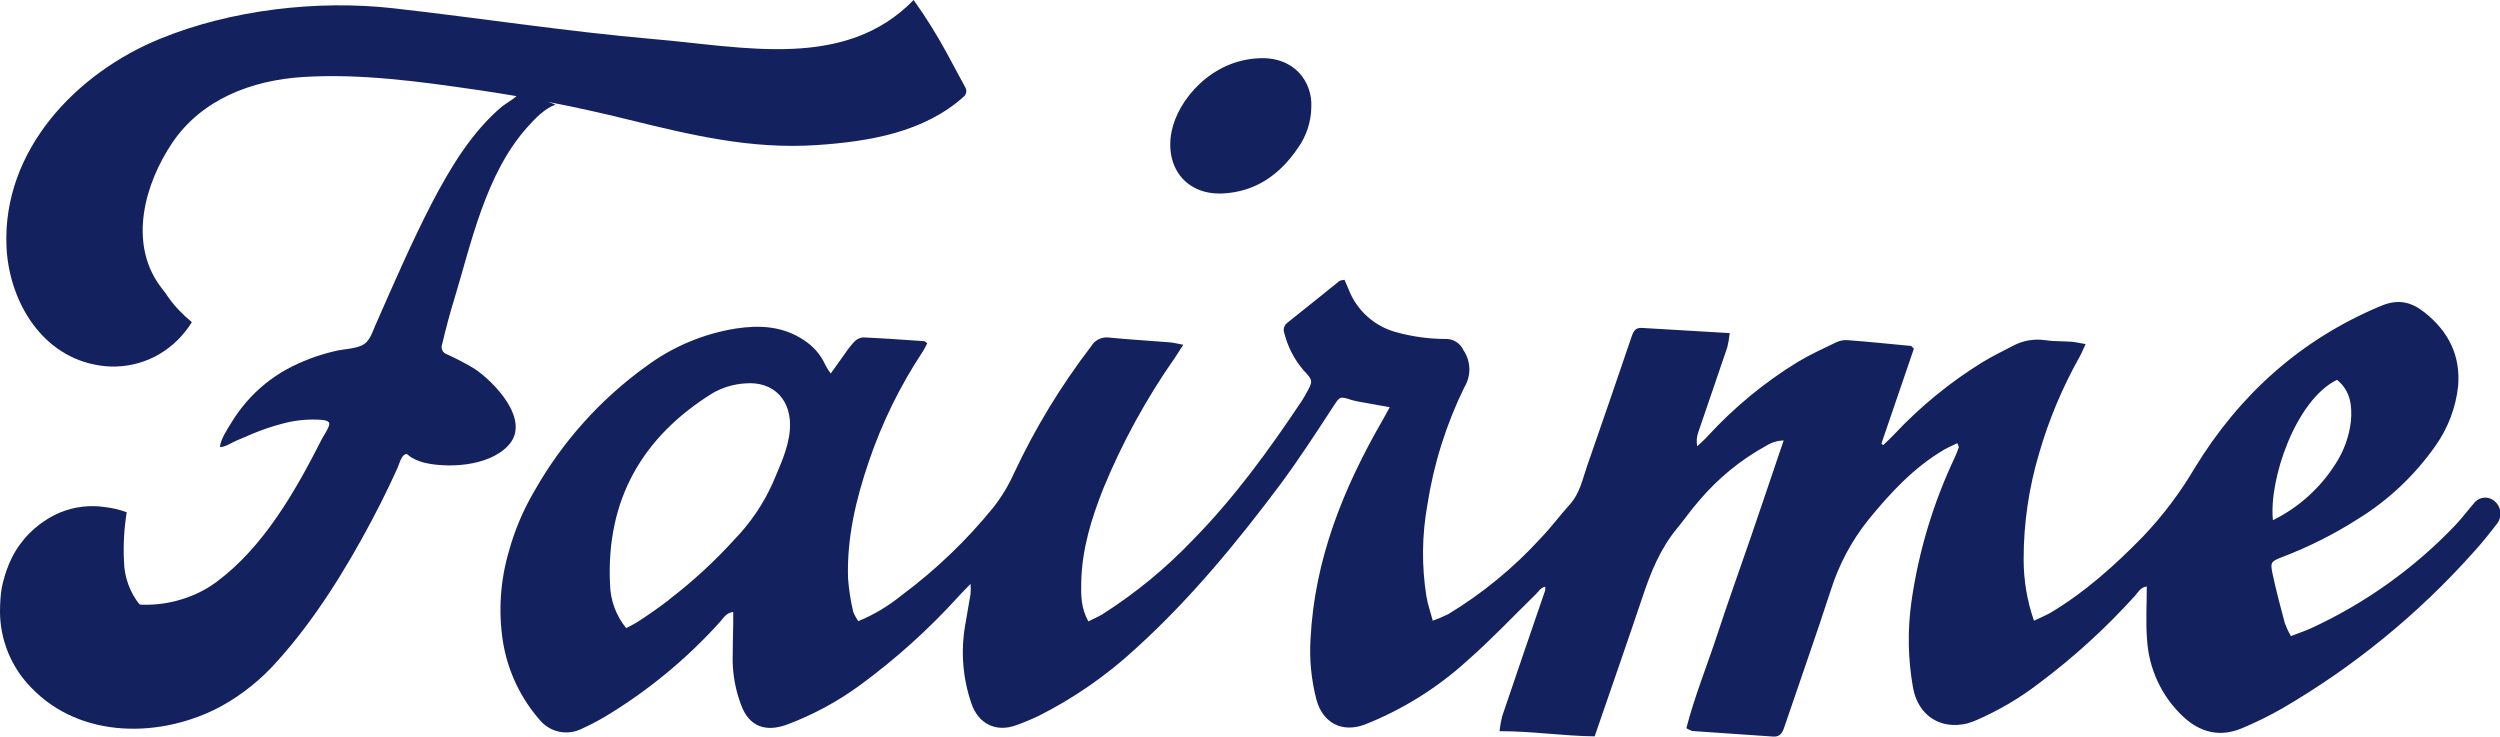 <svg width="319" height="94" viewBox="0 0 319 94" fill="none" xmlns="http://www.w3.org/2000/svg">
	<g clip-path="url(#clip0_1846_4141)">
	<path d="M70.882 13.349C69.496 13.852 68.334 15.071 67.364 16.143C61.959 22.103 60.104 31.154 57.979 38.12C57.392 40.021 56.883 41.948 56.428 43.888C56.375 44.014 56.348 44.149 56.35 44.286C56.351 44.423 56.381 44.558 56.438 44.683C56.494 44.807 56.576 44.919 56.678 45.01C56.779 45.101 56.899 45.17 57.029 45.212C58.253 45.764 59.443 46.39 60.593 47.086C63.12 48.801 67.773 53.635 64.896 56.8C62.335 59.614 56.87 59.74 54.026 59.011C53.86 58.969 53.696 58.916 53.537 58.853C53.144 58.721 52.767 58.543 52.415 58.323C52.085 58.104 52.006 57.906 51.808 57.939C51.719 57.961 51.636 58.002 51.564 58.058C51.175 58.31 50.904 59.283 50.726 59.7C50.383 60.429 50.066 61.164 49.709 61.892C48.97 63.45 48.191 64.995 47.373 66.527C44.073 72.738 40.173 79.029 35.454 84.286C33.404 86.625 30.969 88.591 28.254 90.1C20.618 94.225 10.302 94.331 4.006 87.763C1.488 85.21 0.053 81.778 0 78.188C0 73.043 1.162 72.142 4.158 67.964L7.92 70.368C11.101 78.466 21.555 78.751 27.6 74.274C33.646 69.798 37.705 62.653 41.057 56.045C41.255 55.641 42.113 54.449 42.008 53.999C41.902 53.549 40.8 53.562 40.437 53.542C38.934 53.493 37.432 53.672 35.982 54.072C34.715 54.408 33.471 54.829 32.26 55.33C31.56 55.621 30.86 55.926 30.168 56.224C29.475 56.522 28.742 57.051 28.062 57.045C28.148 56.052 29.006 54.767 29.521 53.933C30.087 52.997 30.732 52.111 31.448 51.284C32.884 49.629 34.594 48.236 36.503 47.166C38.491 46.082 40.619 45.28 42.826 44.782C43.882 44.53 45.162 44.53 46.159 44.08C47.155 43.63 47.479 42.471 47.875 41.557C50.211 36.26 52.495 30.962 55.135 25.857C57.464 21.414 60.23 16.779 64.123 13.534C64.5 13.217 66.559 12.124 66.295 11.508" fill="#13215E"/>
	<path d="M171.555 35.697C171.733 36.114 171.905 36.498 172.07 36.889C172.588 38.245 173.424 39.456 174.508 40.419C175.591 41.383 176.889 42.07 178.293 42.425C180.275 42.963 182.318 43.241 184.371 43.252C184.861 43.224 185.347 43.344 185.767 43.597C186.187 43.849 186.522 44.223 186.728 44.669C187.203 45.363 187.467 46.18 187.49 47.021C187.512 47.862 187.291 48.692 186.853 49.41C184.527 54.156 182.933 59.228 182.128 64.454C181.435 68.298 181.395 72.232 182.009 76.089C182.174 77.069 182.504 78.016 182.821 79.201C183.497 78.964 184.158 78.685 184.8 78.366C189.178 75.713 193.154 72.444 196.607 68.659C197.927 67.288 199.043 65.772 200.31 64.368C201.577 62.965 201.907 61.23 202.481 59.561C204.417 54.003 206.331 48.439 208.223 42.868C208.454 42.206 208.744 41.795 209.49 41.842L220.71 42.504C220.652 43.109 220.55 43.708 220.406 44.298C219.185 47.927 217.925 51.549 216.691 55.178C216.494 55.745 216.45 56.355 216.565 56.946C217.021 56.515 217.502 56.098 217.931 55.621C221.287 51.972 225.129 48.806 229.349 46.212C230.913 45.272 232.583 44.504 234.233 43.709C234.681 43.486 235.178 43.379 235.678 43.398C238.391 43.603 241.103 43.881 243.809 44.139C243.895 44.139 243.974 44.279 244.212 44.49C242.852 48.463 241.46 52.542 240.067 56.608L240.298 56.793C240.753 56.356 241.215 55.939 241.658 55.469C245.01 51.89 248.82 48.772 252.989 46.199C254.23 45.457 255.524 44.815 256.804 44.153C258.081 43.456 259.55 43.195 260.988 43.411C262.077 43.577 263.206 43.524 264.288 43.603C264.816 43.643 265.331 43.769 266.123 43.908C265.793 44.61 265.595 45.106 265.337 45.563C263.161 49.439 261.435 53.554 260.196 57.826C258.886 62.202 258.219 66.746 258.216 71.314C258.206 73.999 258.652 76.666 259.536 79.201C260.308 78.837 261.015 78.539 261.661 78.181C266.09 75.532 269.872 72.122 273.455 68.454C275.98 65.797 278.194 62.86 280.055 59.7C285.77 50.35 293.565 43.318 303.775 39.047C305.992 38.12 307.616 38.485 309.371 39.862C312.44 42.285 313.991 45.398 313.654 49.291C313.355 52.015 312.369 54.617 310.79 56.853C308.134 60.649 304.729 63.856 300.785 66.275C297.786 68.182 294.605 69.781 291.288 71.05C289.724 71.659 289.651 71.712 290.014 73.387C290.463 75.446 290.997 77.486 291.545 79.519C291.754 80.088 292.011 80.64 292.311 81.167C293.274 80.797 294.159 80.505 294.99 80.121C301.861 76.942 308.074 72.495 313.305 67.01C314.149 66.123 314.875 65.13 315.681 64.21C315.832 64.011 316.022 63.846 316.24 63.725C316.458 63.604 316.698 63.529 316.946 63.506C317.194 63.482 317.444 63.51 317.68 63.588C317.917 63.666 318.135 63.792 318.32 63.958C318.703 64.282 318.957 64.733 319.035 65.23C319.112 65.726 319.009 66.234 318.743 66.659C317.733 67.984 316.684 69.308 315.568 70.52C308.532 78.395 300.302 85.107 291.182 90.411C289.544 91.344 287.851 92.177 286.114 92.907C283.309 94.106 280.774 93.49 278.583 91.451C275.833 88.88 274.178 85.343 273.963 81.578C273.785 79.373 273.93 77.141 273.93 74.844C273.119 74.923 272.822 75.585 272.412 76.036C268.687 80.161 264.569 83.911 260.117 87.233C257.688 89.091 255.045 90.647 252.244 91.868C251.839 92.047 251.422 92.198 250.996 92.318C247.577 93.139 244.773 91.285 244.113 87.815C243.451 84.147 243.382 80.395 243.908 76.704C244.828 70.316 246.704 64.103 249.472 58.277C249.65 57.874 249.809 57.463 249.947 57.045C249.947 56.972 249.874 56.853 249.749 56.548C249.175 56.833 248.587 57.071 248.039 57.396C244.198 59.66 241.222 62.872 238.43 66.295C236.27 68.981 234.632 72.049 233.599 75.34C231.692 81.194 229.639 87.001 227.659 92.835C227.428 93.497 227.131 94.046 226.267 93.987C222.835 93.742 219.396 93.523 215.958 93.278C215.682 93.195 215.42 93.072 215.179 92.914C216.255 88.769 217.865 84.829 219.185 80.797C220.505 76.764 222.01 72.606 223.416 68.507C224.822 64.408 226.161 60.415 227.593 56.204C226.813 56.221 226.051 56.45 225.389 56.866C222.122 58.655 219.213 61.035 216.809 63.885C215.813 65.011 214.955 66.249 214.004 67.408C211.873 69.977 210.645 72.983 209.602 76.122C207.622 82.015 205.57 87.875 203.478 93.96C199.518 93.914 195.558 93.298 191.341 93.298C191.405 92.657 191.517 92.022 191.677 91.398C193.495 86.034 195.325 80.675 197.168 75.32C197.186 75.166 197.186 75.011 197.168 74.857C196.574 74.996 196.317 75.486 195.961 75.83C193.057 78.664 190.272 81.631 187.223 84.299C183.392 87.787 178.962 90.549 174.148 92.451C171.251 93.537 168.796 92.265 167.978 89.279C167.316 86.747 167.062 84.124 167.225 81.512C167.74 71.367 171.416 62.276 176.419 53.615C176.716 53.105 176.986 52.582 177.33 51.96L173.469 51.264C173.141 51.212 172.817 51.139 172.498 51.046C170.888 50.523 170.974 50.576 170.01 52.046C167.885 55.303 165.76 58.568 163.457 61.693C157.821 69.222 151.881 76.446 144.938 82.737C141.225 86.173 137.051 89.071 132.537 91.345C131.584 91.8 130.608 92.205 129.613 92.556C127.052 93.47 124.822 92.338 123.951 89.756C122.859 86.585 122.58 83.19 123.139 79.883C123.37 78.512 123.621 77.148 123.845 75.777C123.87 75.354 123.87 74.93 123.845 74.506C123.185 75.168 122.743 75.638 122.301 76.109C118.527 80.271 114.346 84.042 109.82 87.365C106.91 89.509 103.716 91.234 100.33 92.49C97.69 93.424 95.591 92.722 94.575 89.974C93.879 88.151 93.51 86.219 93.486 84.266C93.486 82.71 93.532 81.154 93.559 79.591C93.559 79.108 93.559 78.625 93.559 78.082C92.654 78.194 92.338 78.843 91.909 79.313C87.661 84.039 82.739 88.106 77.303 91.385C76.303 91.982 75.27 92.521 74.208 93C73.327 93.439 72.325 93.568 71.361 93.368C70.398 93.167 69.53 92.648 68.895 91.894C66.395 89.049 64.754 85.549 64.163 81.803C63.582 77.995 63.838 74.105 64.916 70.407C65.664 67.671 66.774 65.048 68.216 62.607C71.772 56.338 76.64 50.916 82.484 46.715C85.85 44.228 89.761 42.584 93.889 41.921C96.911 41.458 99.875 41.603 102.547 43.385C103.776 44.161 104.747 45.286 105.339 46.616C105.533 46.981 105.753 47.33 105.999 47.662C106.659 46.748 107.207 45.96 107.775 45.179C108.143 44.621 108.556 44.094 109.009 43.603C109.303 43.285 109.706 43.089 110.137 43.053C112.744 43.166 115.344 43.358 117.951 43.537C118.044 43.537 118.123 43.663 118.314 43.808C118.123 44.159 117.951 44.55 117.72 44.894C114.837 49.255 112.528 53.971 110.85 58.925C109.213 63.739 108.045 68.659 108.21 73.791C108.316 75.23 108.537 76.658 108.87 78.062C109.037 78.489 109.259 78.891 109.53 79.26C111.492 78.443 113.328 77.348 114.981 76.009C119.357 72.764 123.31 68.983 126.749 64.752C127.801 63.408 128.688 61.941 129.389 60.382C132.079 54.641 135.38 49.208 139.236 44.179C139.459 43.799 139.787 43.492 140.181 43.295C140.574 43.097 141.016 43.018 141.453 43.067C144.047 43.325 146.654 43.471 149.261 43.683C149.736 43.722 150.204 43.848 150.99 43.994C150.534 44.696 150.231 45.186 149.907 45.663C146.241 50.897 143.167 56.525 140.74 62.441C139.249 66.229 138.054 70.103 137.968 74.228C137.929 75.89 137.909 77.539 138.873 79.293C139.493 78.976 140.133 78.711 140.714 78.353C144.935 75.664 148.813 72.468 152.264 68.838C157.543 63.461 161.945 57.396 166.123 51.132C166.308 50.854 166.466 50.562 166.631 50.271C167.575 48.583 167.575 48.576 166.288 47.199C165.137 45.837 164.31 44.229 163.873 42.497C163.786 42.262 163.779 42.005 163.853 41.766C163.927 41.526 164.078 41.318 164.282 41.173C166.499 39.412 168.704 37.63 170.882 35.876C171.02 35.77 171.159 35.783 171.555 35.697ZM85.375 76.506C88.396 74.194 91.201 71.612 93.757 68.792C95.767 66.713 97.401 64.3 98.588 61.66C99.498 59.462 100.568 57.33 100.785 54.886C101.096 51.125 98.772 48.583 95.024 48.927C93.587 49.023 92.19 49.444 90.939 50.158C81.95 55.74 77.343 63.779 77.838 74.486C77.87 76.552 78.596 78.547 79.897 80.148C80.418 79.863 80.913 79.644 81.356 79.353C82.742 78.466 84.075 77.525 85.375 76.532V76.506ZM298.204 48.463C292.925 51.039 289.479 61.203 290.027 66.375C293.287 64.77 296.043 62.296 297.993 59.223C299.065 57.588 299.743 55.724 299.973 53.781C300.151 51.794 299.947 49.894 298.204 48.463Z" fill="#13215E"/>
	<path d="M167.324 13.601C167.312 15.503 166.71 17.354 165.601 18.898C163.298 22.295 160.196 24.487 156.012 24.685C151.333 24.91 148.561 21.295 149.511 16.706C150.33 12.733 154.54 7.707 160.605 7.436C165.285 7.191 167.463 10.581 167.324 13.601Z" fill="#13215E"/>
	<path d="M15.819 71.606C15.719 69.518 15.836 67.425 16.169 65.362C15.265 65.033 14.326 64.811 13.371 64.7C11.471 64.42 9.532 64.648 7.748 65.362C5.34 66.366 3.314 68.112 1.96 70.348C1.355 71.368 0.891 72.467 0.581 73.612C0.581 73.612 4.963 76.453 9.312 77.353C12.154 77.849 15.063 77.811 17.892 77.241C16.589 75.65 15.859 73.665 15.819 71.606Z" fill="#13215E"/>
	<path d="M123.185 11.177C122.597 10.065 121.37 7.807 120.796 6.747C119.53 4.413 118.121 2.16 116.578 0C107.827 9.012 94.878 5.959 83.362 4.986C72.261 4.019 61.239 2.298 50.165 1.053C40.483 -0.033 29.481 1.251 20.466 4.933C9.715 9.303 0.317 19.169 0.825 31.419C1.102 38.101 5.009 45.04 11.932 46.49C13.847 46.922 15.84 46.86 17.725 46.31C19.61 45.76 21.325 44.74 22.71 43.345C23.381 42.67 23.975 41.922 24.479 41.113C23.867 40.602 23.285 40.056 22.736 39.478C22.128 38.822 21.576 38.115 21.086 37.366C20.842 37.054 20.598 36.736 20.36 36.406C16.4 30.89 18.479 23.447 21.951 18.269C25.706 12.661 32.134 10.237 38.661 9.826C45.98 9.363 53.537 10.402 60.738 11.449C67.263 12.393 73.733 13.662 80.148 15.256C88.252 17.243 95.802 19.07 104.191 18.514C110.85 18.064 117.925 16.912 123.033 12.276C123.175 12.135 123.267 11.951 123.294 11.753C123.322 11.554 123.283 11.352 123.185 11.177Z" fill="#13215E"/>
	</g>
	<defs>
	<clipPath id="clip0_1846_4141">
	<rect width="319" height="94" fill="white"/>
	</clipPath>
	</defs>
	</svg>
